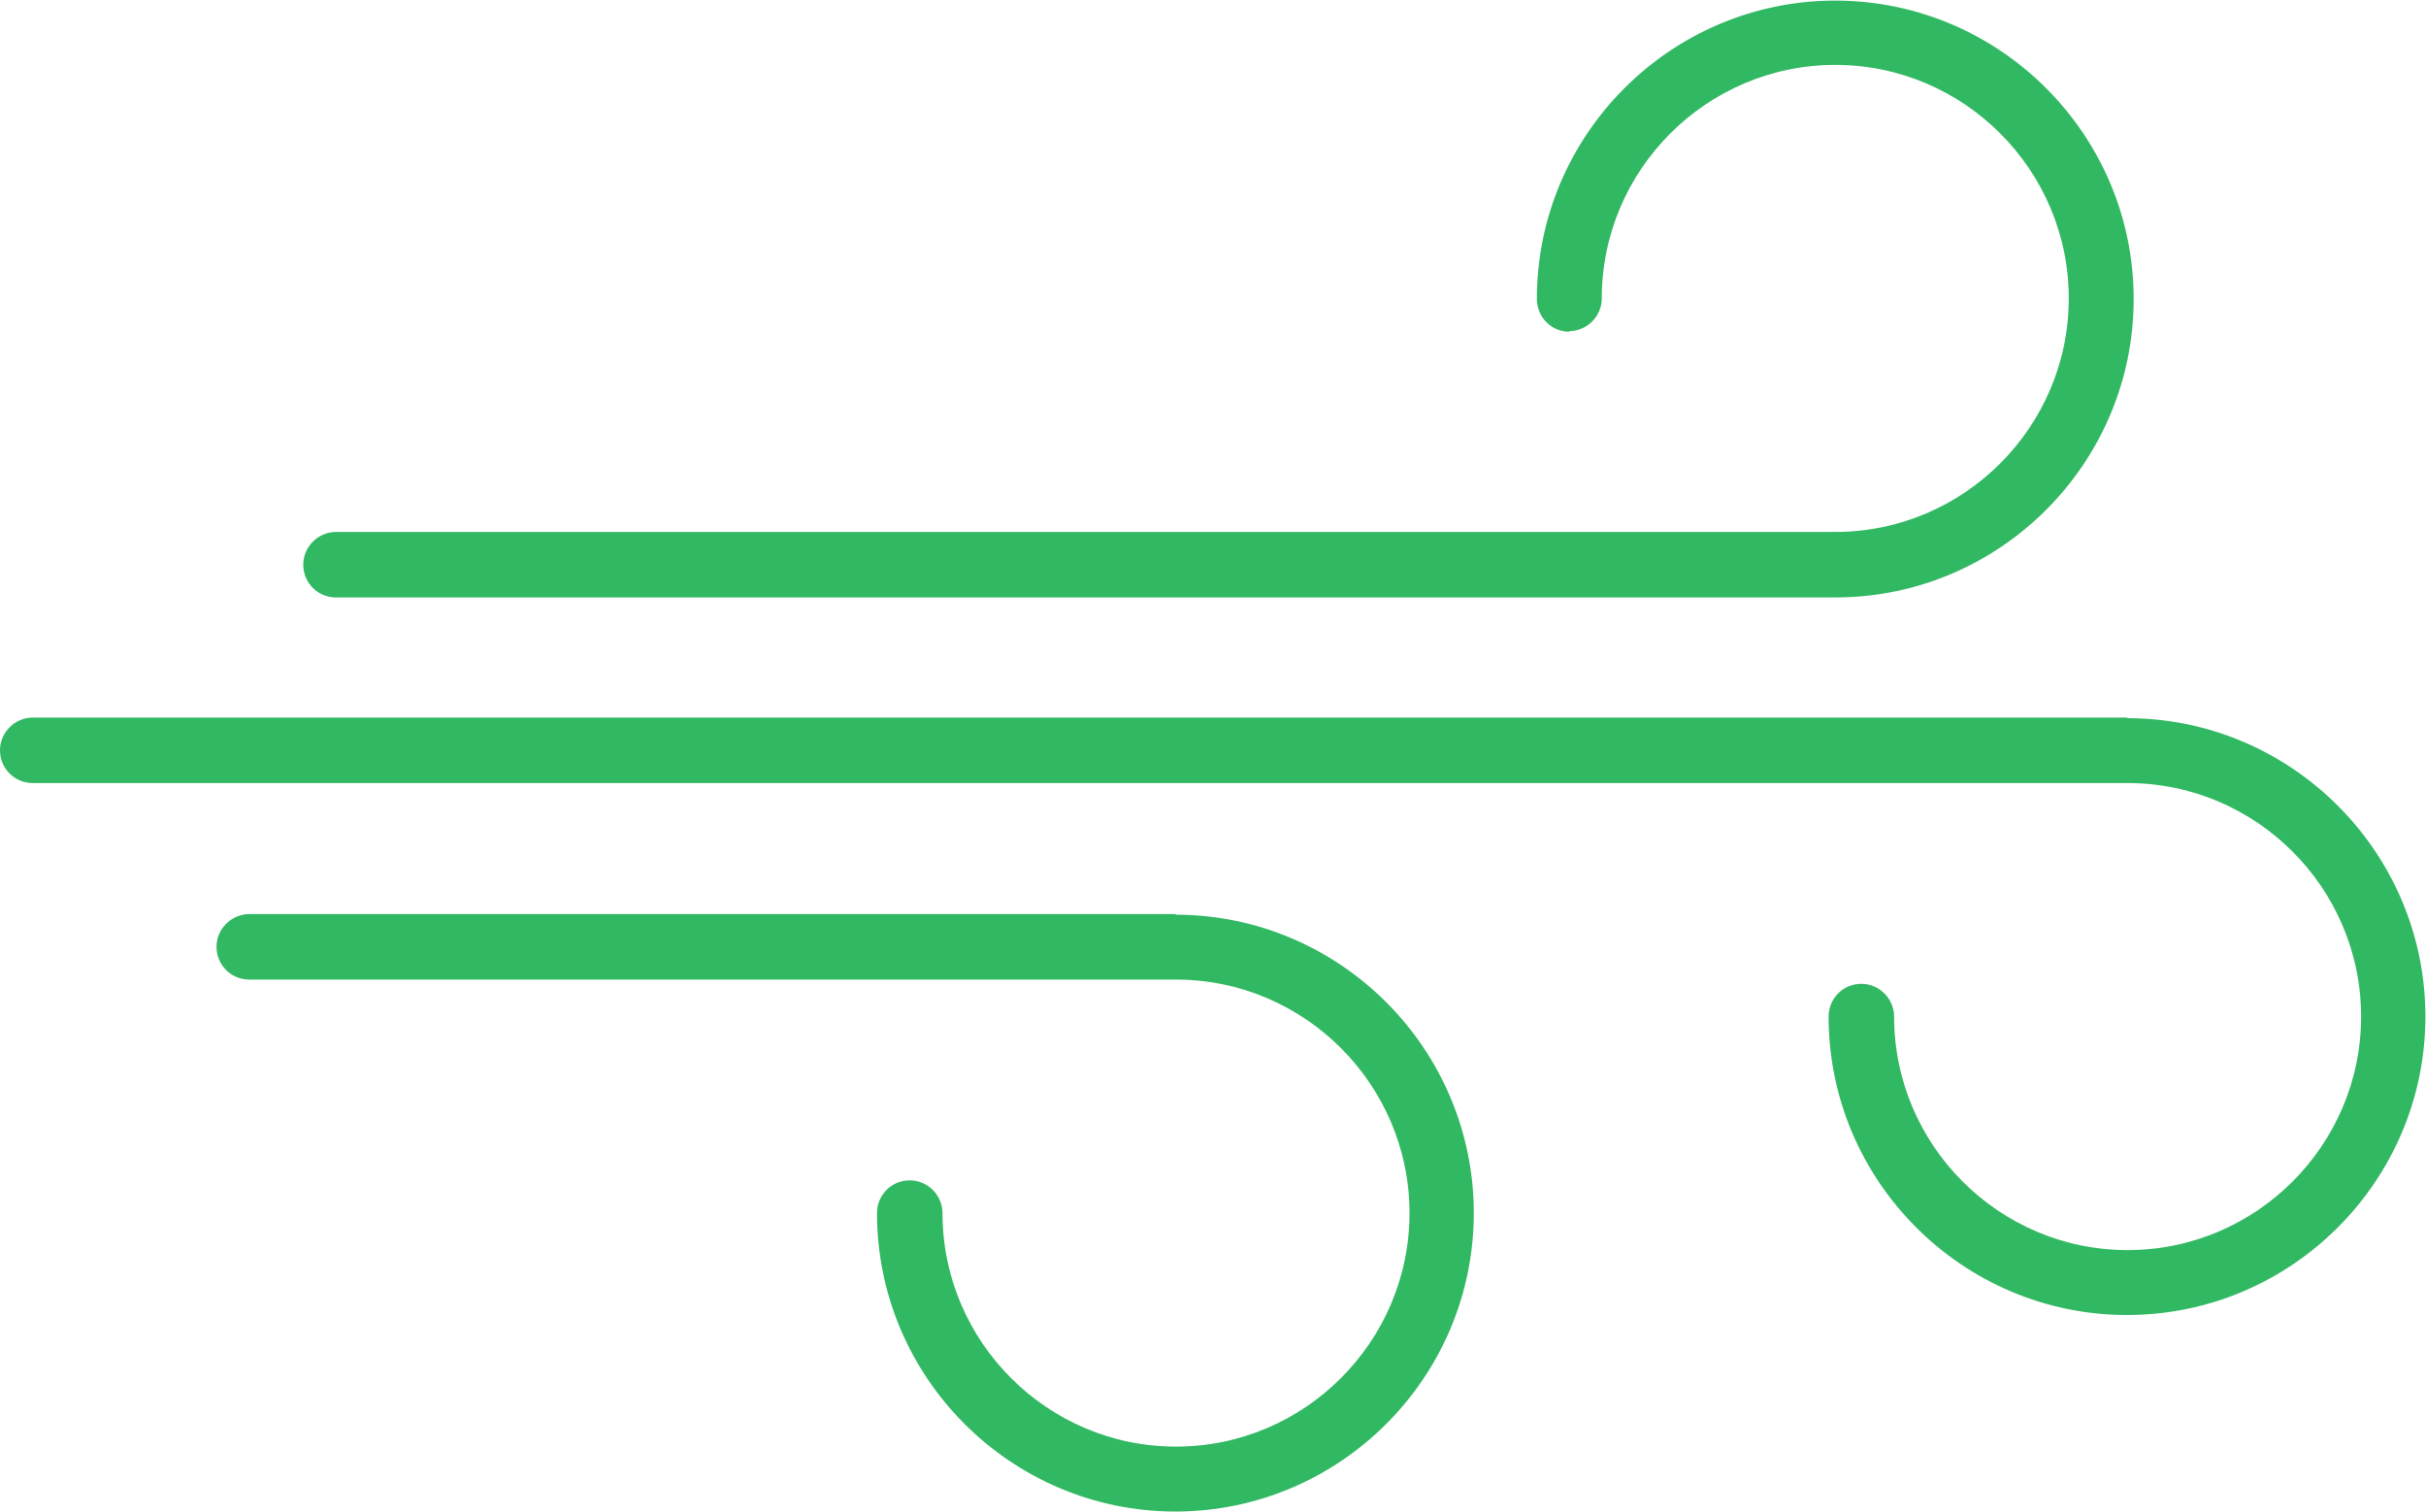<?xml version="1.0" encoding="UTF-8"?>
<svg id="Camada_2" data-name="Camada 2" xmlns="http://www.w3.org/2000/svg" viewBox="0 0 40 24.92">
  <defs>
    <style>
      .cls-1 {
        fill: #31b862;
      }
    </style>
  </defs>
  <path class="cls-1" d="m19.39,15.07H4.11c-.29,0-.54.24-.54.54s.24.54.54.54h15.28c2.12,0,3.85,1.73,3.85,3.85s-1.73,3.85-3.85,3.85-3.85-1.73-3.85-3.85c0-.29-.24-.54-.54-.54s-.54.24-.54.54c0,2.71,2.21,4.92,4.92,4.92s4.92-2.21,4.92-4.92-2.21-4.92-4.92-4.92Z"/>
  <path class="cls-1" d="m25.87,5.46c.29,0,.54-.24.54-.54,0-2.12,1.73-3.85,3.85-3.85s3.85,1.73,3.85,3.85-1.73,3.85-3.85,3.85H5.54c-.29,0-.54.24-.54.54s.24.54.54.54h24.72c2.71,0,4.92-2.21,4.92-4.92s-2.21-4.92-4.92-4.92-4.92,2.21-4.92,4.92c0,.3.24.54.54.54Z"/>
  <path class="cls-1" d="m35.08,11.83H.54c-.29,0-.54.24-.54.54s.24.54.54.54h34.54c2.12,0,3.85,1.73,3.85,3.85s-1.73,3.85-3.85,3.85-3.85-1.73-3.85-3.85c0-.29-.24-.54-.54-.54s-.54.24-.54.54c0,2.71,2.21,4.92,4.92,4.92s4.92-2.21,4.92-4.92-2.21-4.92-4.92-4.92Z"/>
</svg>